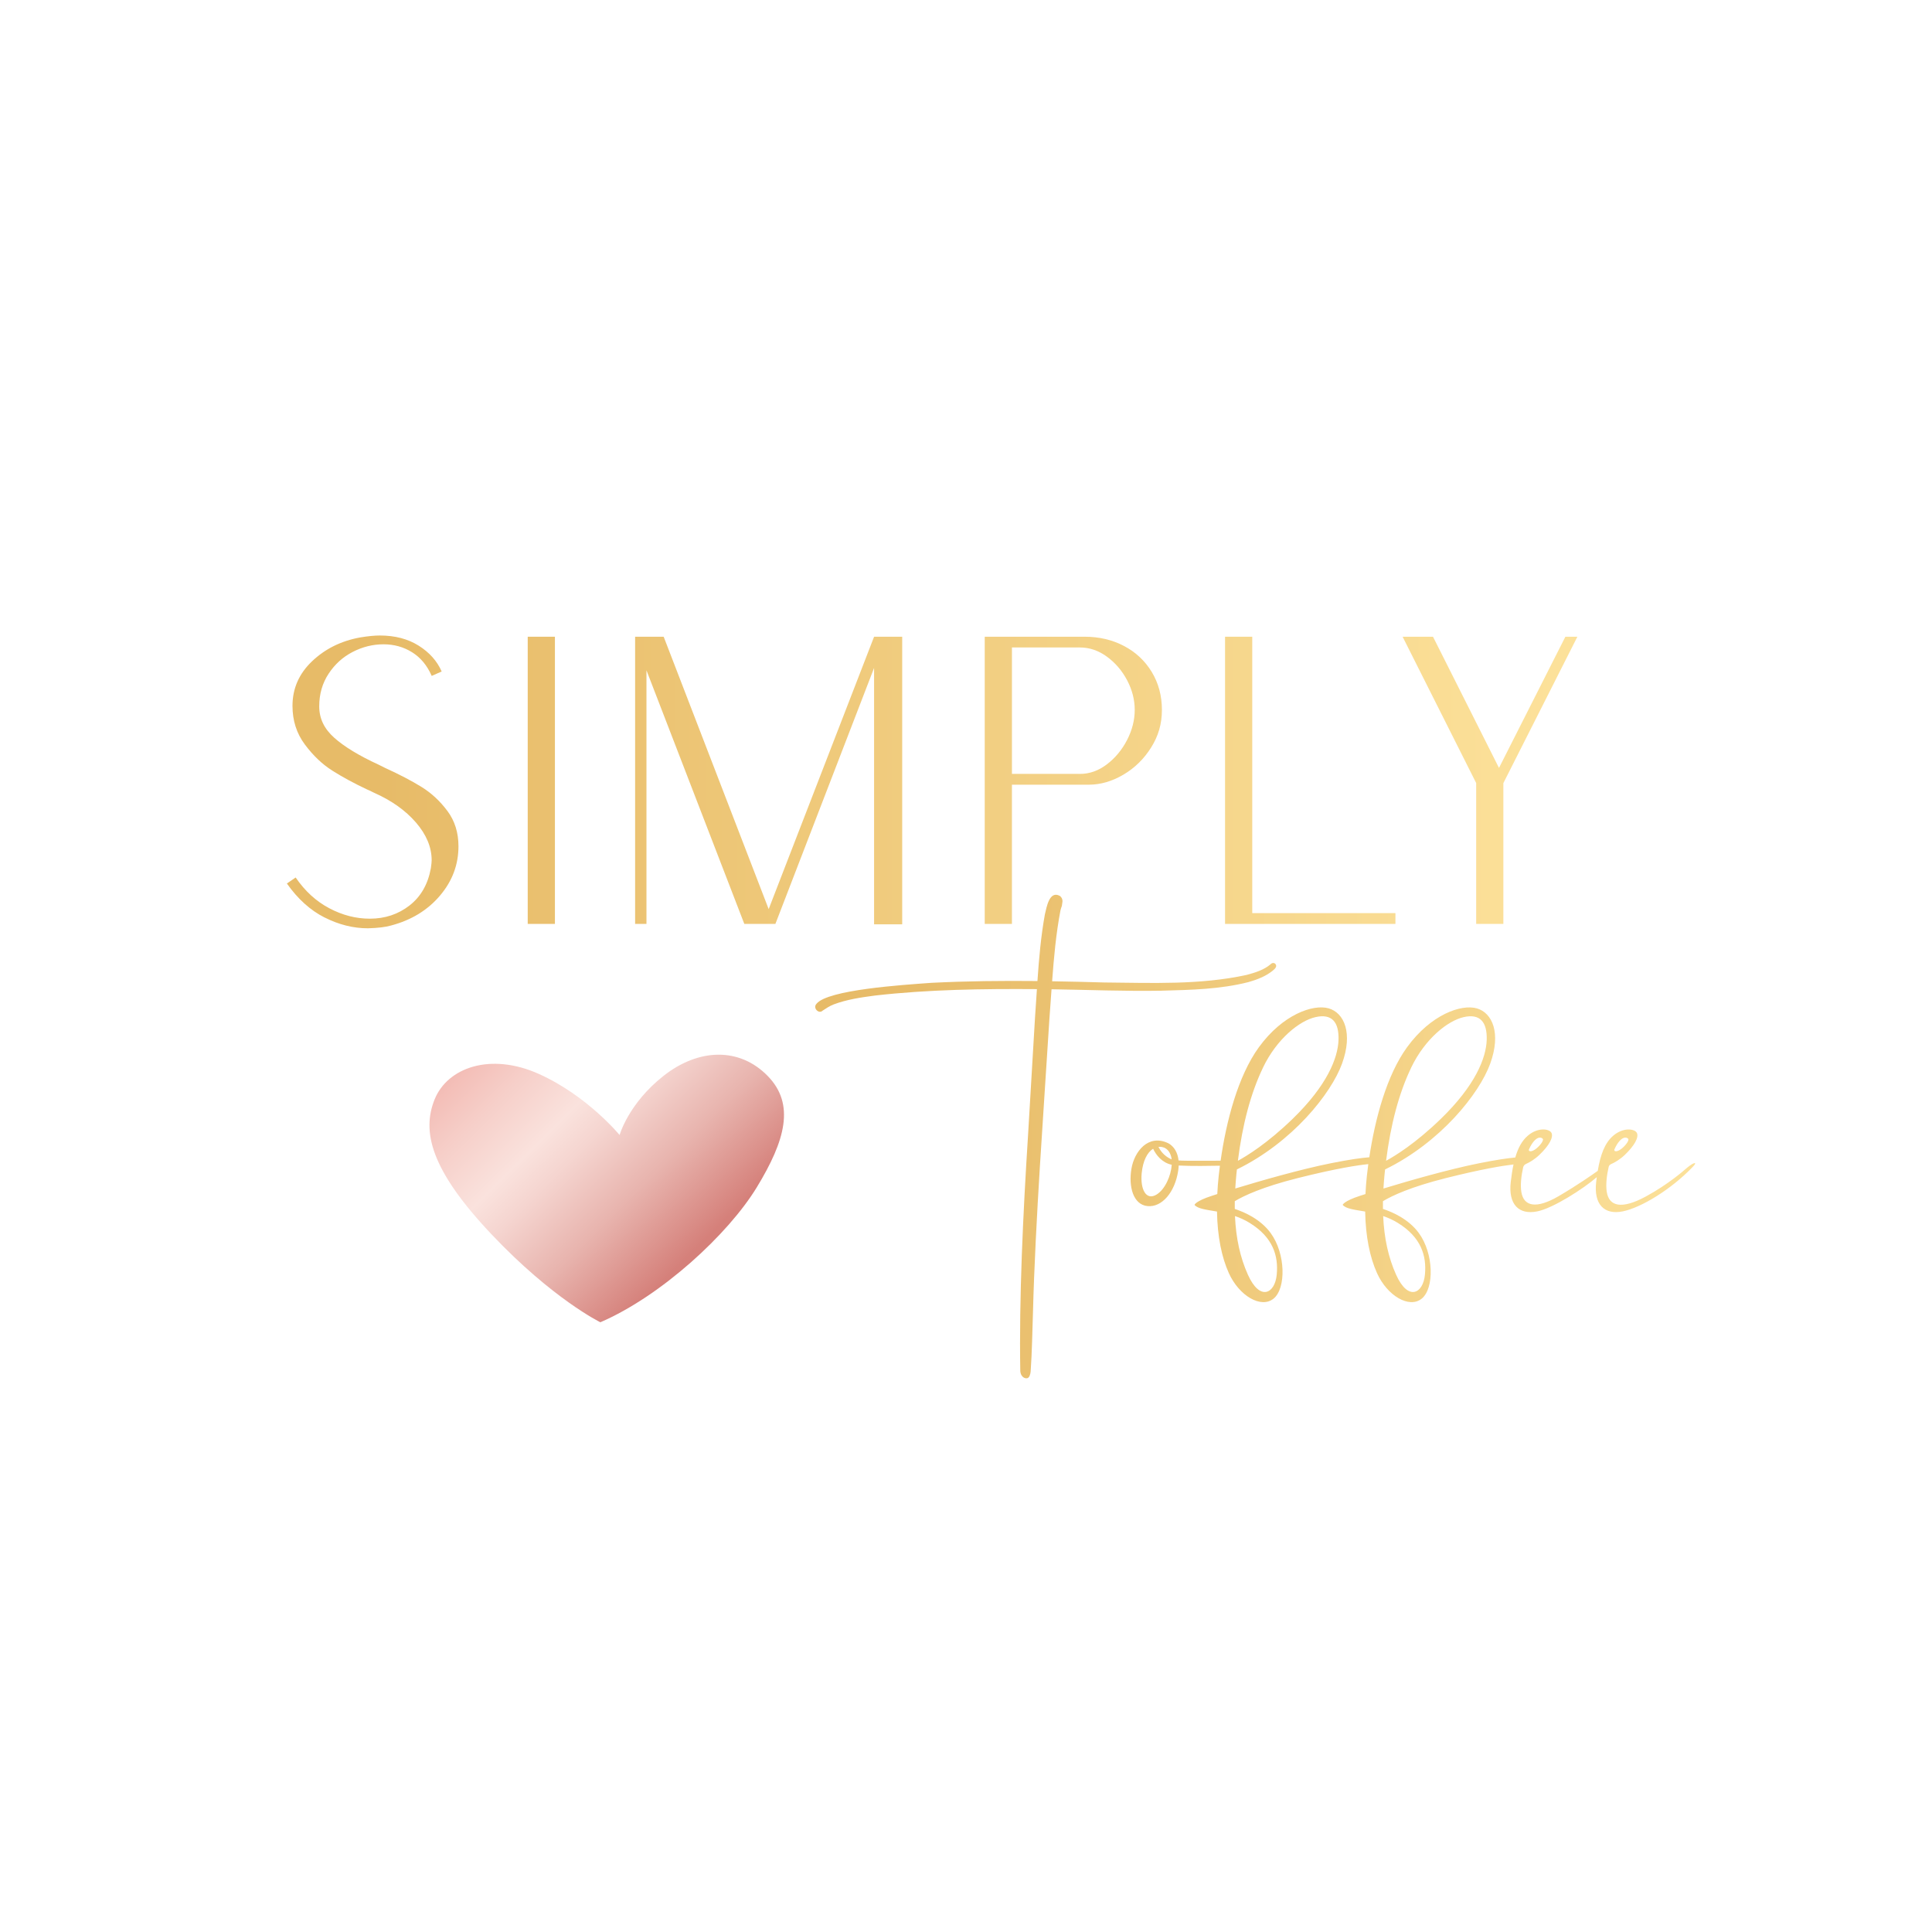 <svg viewBox="0 0 768 768" xmlns:xlink="http://www.w3.org/1999/xlink" xmlns="http://www.w3.org/2000/svg" data-name="Layer 1" id="Layer_1">
  <defs>
    <style>
      .cls-1 {
        fill: url(#linear-gradient-2);
      }

      .cls-2 {
        fill: url(#linear-gradient-4);
      }

      .cls-3 {
        fill: url(#linear-gradient-3);
      }

      .cls-4 {
        fill: url(#linear-gradient-5);
      }

      .cls-5 {
        fill: url(#linear-gradient-8);
      }

      .cls-6 {
        fill: url(#linear-gradient-7);
      }

      .cls-7 {
        fill: url(#linear-gradient-9);
      }

      .cls-8 {
        fill: url(#linear-gradient-6);
      }

      .cls-9 {
        fill: url(#linear-gradient);
      }
    </style>
    <linearGradient gradientUnits="userSpaceOnUse" y2="310.82" x2="624.7" y1="310.82" x1="115.57" id="linear-gradient">
      <stop stop-color="#e7bb68" offset=".07"></stop>
      <stop stop-color="#fce19a" offset=".99"></stop>
    </linearGradient>
    <linearGradient xlink:href="#linear-gradient" y2="310.19" x2="624.7" y1="310.19" id="linear-gradient-2"></linearGradient>
    <linearGradient xlink:href="#linear-gradient" y2="310.27" x2="624.7" y1="310.27" id="linear-gradient-3"></linearGradient>
    <linearGradient xlink:href="#linear-gradient" y2="310.19" x2="624.7" y1="310.19" id="linear-gradient-4"></linearGradient>
    <linearGradient xlink:href="#linear-gradient" y2="310.19" x2="624.7" y1="310.19" id="linear-gradient-5"></linearGradient>
    <linearGradient xlink:href="#linear-gradient" y2="310.19" x2="624.7" y1="310.19" id="linear-gradient-6"></linearGradient>
    <linearGradient xlink:href="#linear-gradient" y2="451.79" x2="680.34" y1="451.79" x1="341.02" id="linear-gradient-7"></linearGradient>
    <linearGradient xlink:href="#linear-gradient" y2="459.06" x2="680.34" y1="459.06" x1="341.02" id="linear-gradient-8"></linearGradient>
    <linearGradient gradientUnits="userSpaceOnUse" y2="407.13" x2="198.61" y1="494.75" x1="285.48" id="linear-gradient-9">
      <stop stop-color="#d5807a" offset=".04"></stop>
      <stop stop-color="#e8b4ae" offset=".31"></stop>
      <stop stop-color="#f5d5d0" offset=".53"></stop>
      <stop stop-color="#fae2dd" offset=".64"></stop>
      <stop stop-color="#f6cfc9" offset=".83"></stop>
      <stop stop-color="#f3bbb4" offset="1"></stop>
    </linearGradient>
  </defs>
  <g>
    <g>
      <path d="M129.02,364.72c-5.66-2.86-10.65-7.37-14.98-13.51l3.49-2.39c3.7,5.41,8.17,9.49,13.4,12.24,5.23,2.76,10.59,4.13,16.09,4.13,6.02,0,11.28-1.75,15.77-5.25,4.49-3.5,7.32-8.43,8.48-14.79.21-1.48.32-2.54.32-3.18,0-5.19-2.09-10.2-6.26-15.03-4.18-4.82-9.75-8.77-16.73-11.85-1.48-.74-2.38-1.17-2.69-1.27-5.18-2.44-9.78-4.93-13.79-7.47-4.02-2.54-7.66-6.01-10.94-10.41-3.28-4.4-4.91-9.51-4.91-15.34,0-6.89,2.59-12.8,7.77-17.73,5.18-4.93,11.52-8.08,19.02-9.46,3.17-.53,5.81-.79,7.93-.79,6.02,0,11.18,1.35,15.46,4.05,4.28,2.7,7.32,6.12,9.12,10.26l-3.96,1.75c-1.8-4.13-4.39-7.26-7.77-9.38-3.38-2.12-7.19-3.18-11.41-3.18s-8.3,1.01-12.21,3.02c-3.91,2.01-7.11,4.9-9.59,8.67-2.48,3.76-3.73,8.08-3.73,12.96s1.98,8.93,5.95,12.48c3.96,3.55,9.85,7.13,17.68,10.73l2.54,1.27c5.81,2.65,10.67,5.19,14.59,7.63,3.91,2.44,7.32,5.62,10.23,9.54,2.91,3.92,4.36,8.59,4.36,13.99,0,7.31-2.46,13.86-7.37,19.64-4.91,5.78-11.39,9.73-19.42,11.85-2.22.64-5.29,1.01-9.2,1.11-5.81,0-11.55-1.43-17.2-4.29Z" class="cls-9"></path>
      <path d="M209.78,253.11h10.81v114.16h-10.81v-114.16Z" class="cls-1"></path>
      <path d="M263.82,253.11l41.74,108.28,41.9-108.28h11.18v114.32h-11.18v-101.92l-39.23,101.76h-12.35l-38.9-100.81v100.81h-4.51v-114.16h11.35Z" class="cls-3"></path>
      <path d="M391.45,253.11h39.75c5.72,0,10.92,1.22,15.58,3.66,4.66,2.44,8.35,5.88,11.05,10.33s4.05,9.49,4.05,15.1-1.43,10.39-4.29,14.95c-2.86,4.56-6.55,8.16-11.05,10.81-4.51,2.65-9.09,3.97-13.75,3.97h-30.53v55.33h-10.81v-114.16ZM429.29,307.64c3.82,0,7.39-1.27,10.73-3.82s6.01-5.78,8.03-9.7c2.01-3.92,3.02-7.9,3.02-11.93s-1.01-7.95-3.02-11.77c-2.01-3.82-4.69-6.94-8.03-9.38-3.34-2.44-6.92-3.66-10.73-3.66h-27.03v50.24h27.03Z" class="cls-2"></path>
      <path d="M486.98,253.11h10.81v109.87h56.92v4.29h-67.73v-114.16Z" class="cls-4"></path>
      <path d="M586.82,311.3l-29.26-58.19h12.08l26.23,52.15,26.39-52.15h4.77l-29.42,58.19v55.97h-10.81v-55.97Z" class="cls-8"></path>
    </g>
    <g>
      <path d="M461.87,393.81c11.51-.31,23.17-.54,34.44-3.42,3.34-.95,6.72-2.24,9.49-4.43.74-.63,2.07-1.63,1.24-2.72-.49-.63-1.41-.53-1.91.03-2.68,2.3-6.19,3.37-9.59,4.28-18.46,4.03-37.71,3.17-56.53,3-6.92-.2-13.85-.37-20.77-.48.69-9.45,1.54-18.89,3.31-28.17.16-.65.34-1.21.56-1.79,0,0,.22-1.55.22-1.55.13-.93-.26-1.9-1.09-2.46-4.14-2.16-5.2,4.6-5.88,7.36-1.59,8.78-2.35,17.64-2.96,26.52-14.04-.14-28.08,0-42.11.71-11.9.85-41.21,2.77-45.71,8.32-1.61,1.66.91,4.25,2.45,2.72,1.31-.86,2.81-1.87,4.38-2.46,5.22-1.97,10.82-2.78,16.38-3.52,21.33-2.43,42.91-2.71,64.4-2.56-.25,3.81-.48,7.61-.76,11.41,0,0-2.77,46.75-2.77,46.75-1.99,31.18-3.59,64.88-3.08,93.7.11,1.76,1.33,3.04,2.72,2.82.91-.14,1.31-1.61,1.4-2.71.56-7.78.64-15.59.92-23.38.94-36.49,4.26-80.07,6.54-116.81.3-3.9.57-7.81.84-11.72,14.61.22,29.23.83,43.86.57Z" class="cls-6"></path>
      <path d="M672.56,462.81c-1.19.69-2.69,2.04-2.69,2.04,0,0-6.5,5.86-15.74,10.84-9.61,5.17-14.51,3.83-15.42-1.91-.44-2.78-.03-6.45.76-9.91.11-.5.46-.9.92-1.1,1.48-.65,3.5-1.78,5.51-3.7,3.86-3.69,5.62-6.97,4.79-8.7-.83-1.72-5.49-2.33-9.48,1.15-3.28,2.86-5,7.44-6.08,13.91-2.09,1.5-8.19,5.76-15.49,10.03-9.06,5.3-13.98,4.07-14.89-1.68-.44-2.75-.04-6.37.74-9.79.13-.57.53-1.04,1.07-1.28,1.47-.66,3.44-1.78,5.39-3.65,3.86-3.69,5.62-6.97,4.79-8.7-.83-1.72-5.49-2.33-9.48,1.15-2.3,2-3.83,4.86-4.91,8.61-3.07.29-7.64.94-14.42,2.3-12.26,2.47-27.74,6.92-37.99,10.04.11-1.83.25-3.7.44-5.64.06-.66.14-1.3.21-1.95,22.02-10.75,37.45-30.09,41.79-42.05,4.4-12.11.86-20.2-5.31-21.97-6.18-1.77-18.24,2.39-27.72,15.41-8.13,11.16-12.75,28.54-15.03,43.77-3.05.24-7.84.88-15.29,2.38-12.26,2.47-27.74,6.92-37.99,10.04.11-1.83.25-3.7.44-5.64.06-.66.14-1.3.21-1.95,22.02-10.75,37.45-30.09,41.79-42.05,4.4-12.11.86-20.2-5.31-21.97-6.18-1.77-18.24,2.39-27.72,15.41-8.37,11.5-13.03,29.6-15.24,45.15-2.4.02-6.15.04-9.78.02-2.55-.01-5.01.01-6.94-.12-.56-5.36-4.16-6.88-4.16-6.88-7.84-3.72-13.44,3.24-14.59,10.28s.72,14.17,6.41,14.74c5.7.57,10.91-5.46,12.21-14.12.11-.72.15-1.38.18-2.01,4.66.28,12.98.15,16.39.08-.18,1.36-.34,2.71-.48,4.02-.27,2.5-.45,4.92-.56,7.25-.8.25-1.5.48-2.07.66-6.65,2.15-6.99,3.64-6.99,3.64,1.34,1.59,4.72,1.91,8.94,2.65.18,9.99,1.87,18.16,4.7,24.45,4.07,9.05,12.83,14.22,17.81,10.15,4.98-4.07,4.84-17.86-1.2-26.09-4.05-5.53-10.46-8.31-14.24-9.55-.01-1.01-.01-2.04,0-3.08,3.62-2.18,11-5.66,25.1-9.2,15.69-3.94,24.16-5.15,27.98-5.53-.21,1.58-.41,3.14-.57,4.65-.27,2.5-.45,4.92-.56,7.25-.8.25-1.5.48-2.07.66-6.65,2.15-6.99,3.64-6.99,3.64,1.34,1.59,4.72,1.91,8.94,2.65.18,9.99,1.87,18.16,4.7,24.45,4.07,9.05,12.83,14.22,17.81,10.15,4.98-4.07,4.84-17.86-1.2-26.09-4.05-5.53-10.46-8.31-14.24-9.55-.01-1.01-.01-2.04,0-3.08,3.62-2.18,11-5.66,25.1-9.2,14.24-3.57,22.53-4.91,26.8-5.4-.45,2.1-.8,4.42-1.1,6.98-1.02,8.87,3.19,13.15,10.53,11.68,6.35-1.27,18.49-9.09,23.67-13.61-.08.63-.17,1.27-.24,1.93-1.02,8.87,3.19,13.15,10.53,11.68,7.34-1.47,19.26-8.71,27.88-17.71,1.69-1.77.83-1.74-.36-1.05ZM641.77,456.85c.35-.77.7-1.45,1.05-1.99,2.35-3.64,4.12-2.63,4.45-2.11s-.72,2.25-2.49,3.73c-1.17.98-2.53,1.48-2.98.95-.14-.16-.12-.4-.03-.59ZM465.52,459.68c.1.36.17.76.22,1.17-.08-.03-.18-.05-.25-.08-3.01-1.36-4.45-3.75-4.98-4.86.32-.05,3.82-.49,5.01,3.77ZM459.78,474.84c-4.24,2.59-6.54-2.14-5.94-8.46.47-4.92,2.22-8.3,4.54-9.73,1.22,2.55,3.51,5.51,7.4,6.37-.29,4.4-2.68,9.8-6.01,11.82ZM502.06,424.38c5.49-11.43,14.51-18.64,20.92-20.07,6.41-1.44,9.34,1.91,9.1,9.1-.24,7.18-4.55,18.05-18.14,31.26-10.19,9.9-18.39,14.88-21.86,16.76,1.82-14.43,5.1-26.87,9.99-37.04ZM496.75,486.12c9.29,5.74,11.49,13.07,10.77,20.6-.72,7.53-6.67,10.66-11.46,0-3.05-6.8-4.74-14.4-5.14-23.32,1.93.66,3.89,1.52,5.83,2.72ZM560.97,424.38c5.49-11.43,14.51-18.64,20.92-20.07,6.41-1.44,9.34,1.91,9.1,9.1s-4.55,18.05-18.14,31.26c-10.19,9.9-18.39,14.88-21.86,16.76,1.82-14.43,5.1-26.87,9.99-37.04ZM555.66,486.12c9.29,5.74,11.49,13.07,10.77,20.6-.72,7.53-6.67,10.66-11.46,0-3.05-6.8-4.74-14.4-5.14-23.32,1.93.66,3.89,1.52,5.83,2.72ZM607.81,456.85c.35-.77.7-1.45,1.05-1.99,2.35-3.64,4.12-2.63,4.45-2.11s-.72,2.25-2.49,3.73c-1.17.98-2.53,1.48-2.98.95-.14-.16-.12-.4-.03-.59Z" class="cls-5"></path>
    </g>
  </g>
  <path d="M246.3,451.19s3.45-12.45,17.43-23.49,30.22-11.47,41.43,0c10.98,11.23,7.02,25.66-4.34,44.3s-37.91,43.15-62.17,53.62c0,0-18.89-9.19-43.28-34.98s-27.7-40.98-22.6-53.62,22.21-18.77,41.49-10.09,32.04,24.26,32.04,24.26Z" class="cls-7"></path>
</svg>